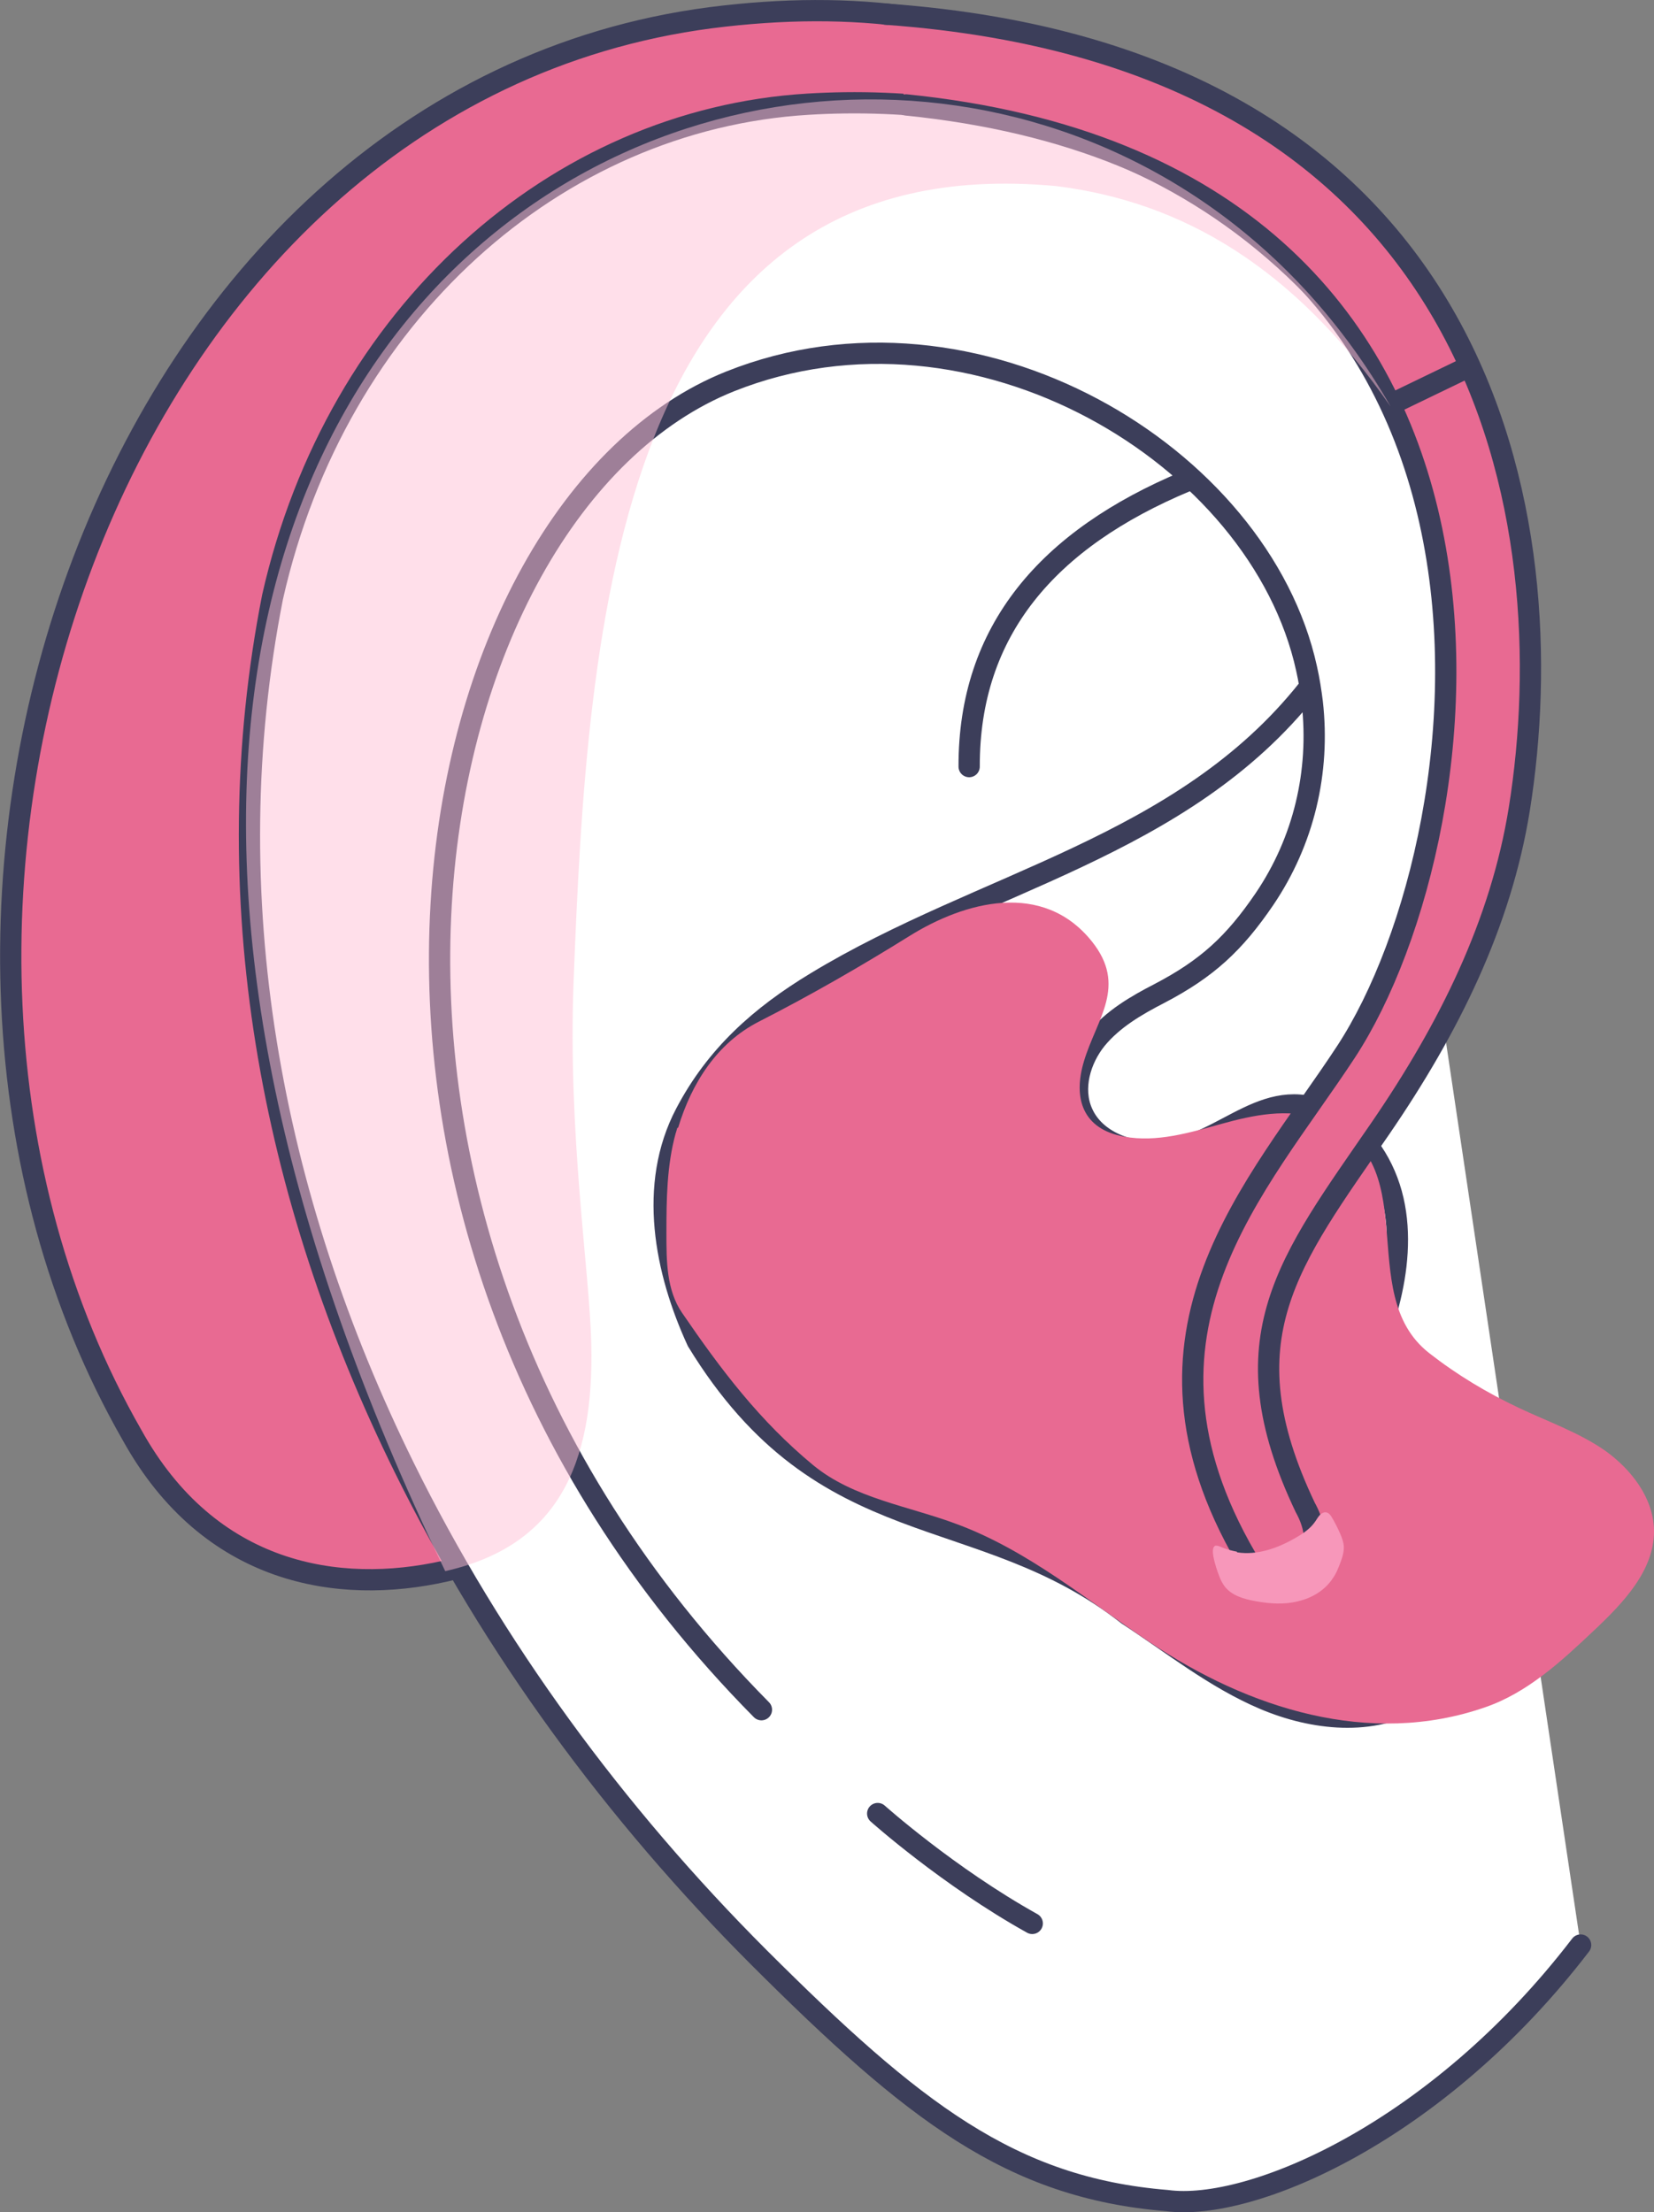 <?xml version="1.0" encoding="UTF-8"?>
<svg id="Layer_1" xmlns="http://www.w3.org/2000/svg" version="1.1" viewBox="0 0 466.6 624.2">
  <rect x="0" y="0" width="466.6" height="624.2" fill="#808080" stroke="none"/>
  <!-- Generator: Adobe Illustrator 29.5.1, SVG Export Plug-In . SVG Version: 2.1.0 Build 141)  -->
  <defs>
    <style>
      .st0 {
        fill: #ffc0d5;
      }

      .st1 {
        opacity: .5;
      }

      .st1, .st2 {
        mix-blend-mode: multiply;
      }

      .st3, .st4, .st5 {
        stroke-linecap: round;
      }

      .st3, .st4, .st5, .st6 {
        stroke: #3c3e5a;
        stroke-linejoin: round;
        stroke-width: 6px;
      }

      .st3, .st2, .st6 {
        fill: #e86a92;
      }

      .st7 {
        fill: #f797ba;
      }

      .st8, .st2 {
        isolation: isolate;
      }

      .st4 {
        fill: #fff;
      }

      .st5 {
        fill: none;
      }
    </style>
  </defs>
  <g class="st8">
    <g id="Layer_2">
      <g id="hear-people">
        <path class="st6" d="M308,20.5C275.8,4.7,241.2-.2,200.5,5,30.3,27.2-46.9,258.1,37.3,405c21.8,39.3,58.1,45.1,88.3,38.3,31.5-7.1,42.1-29.7,41.2-64.4-.5-20.3-6.6-58.8-5-101.6,3.9-100.8,24.4-229.7,121.7-217.4,1.1.2,2.1.4,3.1.5,3.1.6,6.1,1.3,9,2,0,0,0,0,0,0,4.7-6.1,7.9-13,9.9-20.8.1-.4.2-.7.3-1.1,1.5-6.2,2.2-12.8,2.1-20h0Z"/>
        <path class="st4" d="M404.9,273.8c25-22.3,34.6-69.2,5.6-131.9C366.1,41.4,281.9,26.1,227.9,29.4c-71.1,4.3-133,59.3-151,139-16.6,84.3-.6,169.2,37.2,245.8,24.9,50.5,59.3,97.4,100.1,138.2,43.4,43.3,70.9,64.9,115,68.5,23.6,3.2,76.2-19.2,116.7-72.1"/>
        <path class="st5" d="M214.8,482.4c-140-141.6-98-339.2-8.8-374.8,69-27.5,149.4,20.7,162.6,81.1.7,3.1,1.2,6.3,1.6,9.5,2.2,19.6-2.4,39.1-13.5,55.5-8.5,12.5-16.2,19.6-29.6,26.6-6.6,3.4-13.1,7.2-17.8,12.9-4.6,5.7-7,13.9-4,20.7,3.6,8.3,13.9,11.9,22.9,11,17.9-1.9,29.5-20.5,48.3-9.9,8.6,4.9,14.3,14,16.5,23.6,2.2,9.6,1.2,19.8-1.3,29.4-2.6,10.3-6.9,20.2-9.1,30.6-1.9,9-2.7,21.1,2.7,29.2,5.2,7.8,15,12.8,20.5,20.8,4.1,6,6.4,13.9,3.7,20.6-1.7,4.3-5.3,7.7-9.3,10.1-13,7.8-29.7,6-43.6.1s-25.8-15.5-38.5-23.8c-42-32.9-85.5-18.4-121.4-77.2-9.1-19.8-13.9-44-3.3-64.2,8.6-16.4,21.1-27.5,36.8-37,47.1-28.6,103.3-37.9,138.9-82.9"/>
        <path class="st5" d="M247.6,511.7s19.9,17.8,43.6,31"/>
        <path class="st5" d="M334.6,135.8c-39,16.3-61.3,42.1-61.2,80.5"/>
        <path class="st2" d="M191.1,318.2c-.2.5-.3,1.1-.5,1.6-2.5,9.1-2.6,18.7-2.6,28.2,0,7.7,0,16,4.4,22.4,11,16.1,21.9,30.5,37,43,11.4,9.4,26.9,11.5,40.7,16.7,20.1,7.5,36.8,21.6,54.6,33.5,27.3,18.3,61.6,29.5,94.3,18.1,11.9-4.1,21.4-12.9,30.5-21.5,8.3-7.8,17.3-17.1,17.1-28.5-.2-9.1-6.4-17.1-13.8-22.4-7.5-5.2-16.2-8.2-24.4-12.1-8.9-4.2-17.4-9.3-25.2-15.4-21.9-17.1,0-55.2-31.1-66.1-8.8-3.1-18.5-1.1-27.5,1.4s-18.3,5.3-27.5,3.6c-11.6-2.1-14.5-10.7-11.3-21.3,3.6-12,12.3-21.2,2.2-33.8-13.8-17.2-35.8-11.3-51.6-1.4-13.8,8.6-27.9,16.7-42.4,24.1-11.7,6-18.9,17.3-22.7,29.9h0Z"/>
        <path class="st3" d="M249.9,4c171,12.2,191.6,143.7,178.7,224.3-5.2,32.3-19.8,61.8-39.2,90.1-25.7,37.4-43.9,59.2-21.2,106.9,4.7,8.5,2.5,15-1.8,18.1-4.5,3.2-11.3,2.6-14.9-3.9-37.1-63.8,3.1-104.4,28.2-142.7,40.8-62.3,63.6-248.2-124.1-267.2"/>
        <line class="st5" x1="393.6" y1="113.5" x2="414.1" y2="103.6"/>
        <g class="st1">
          <path class="st0" d="M125.6,443.3c31.5-7.1,42.1-29.7,41.2-64.4-.5-20.3-6.6-58.8-5-101.6,3.9-100.8,11.9-236.3,136.1-224.8,35.7,4.4,67.2,23,94.4,62.2C284.7-72.7-65.9,47,125.6,443.3Z"/>
        </g>
        <path class="st7" d="M349,438c5.7.9,11.5-1.2,16.5-4.1,2.1-1.2,4.2-2.6,5.6-4.7.4-.6.8-1.3,1.3-1.8s1.3-.9,2-.6c.6.2,1,.8,1.3,1.3.9,1.5,1.7,3.1,2.4,4.7.5,1.2,1,2.5,1,3.8,0,1.4-.4,2.8-.9,4.1-.6,1.6-1.2,3.2-2.2,4.6-2.2,3.4-5.9,5.6-9.8,6.5-3.9,1-8,.7-11.9,0-3.4-.6-6.9-1.6-8.9-4.3-1.1-1.5-1.7-3.4-2.3-5.2-.3-1.1-1.7-5.2-.4-6.1.6-.4,2.1.5,2.8.7,1.1.4,2.3.7,3.4.9h0Z"/>
      </g>
    </g>
  </g>
</svg>